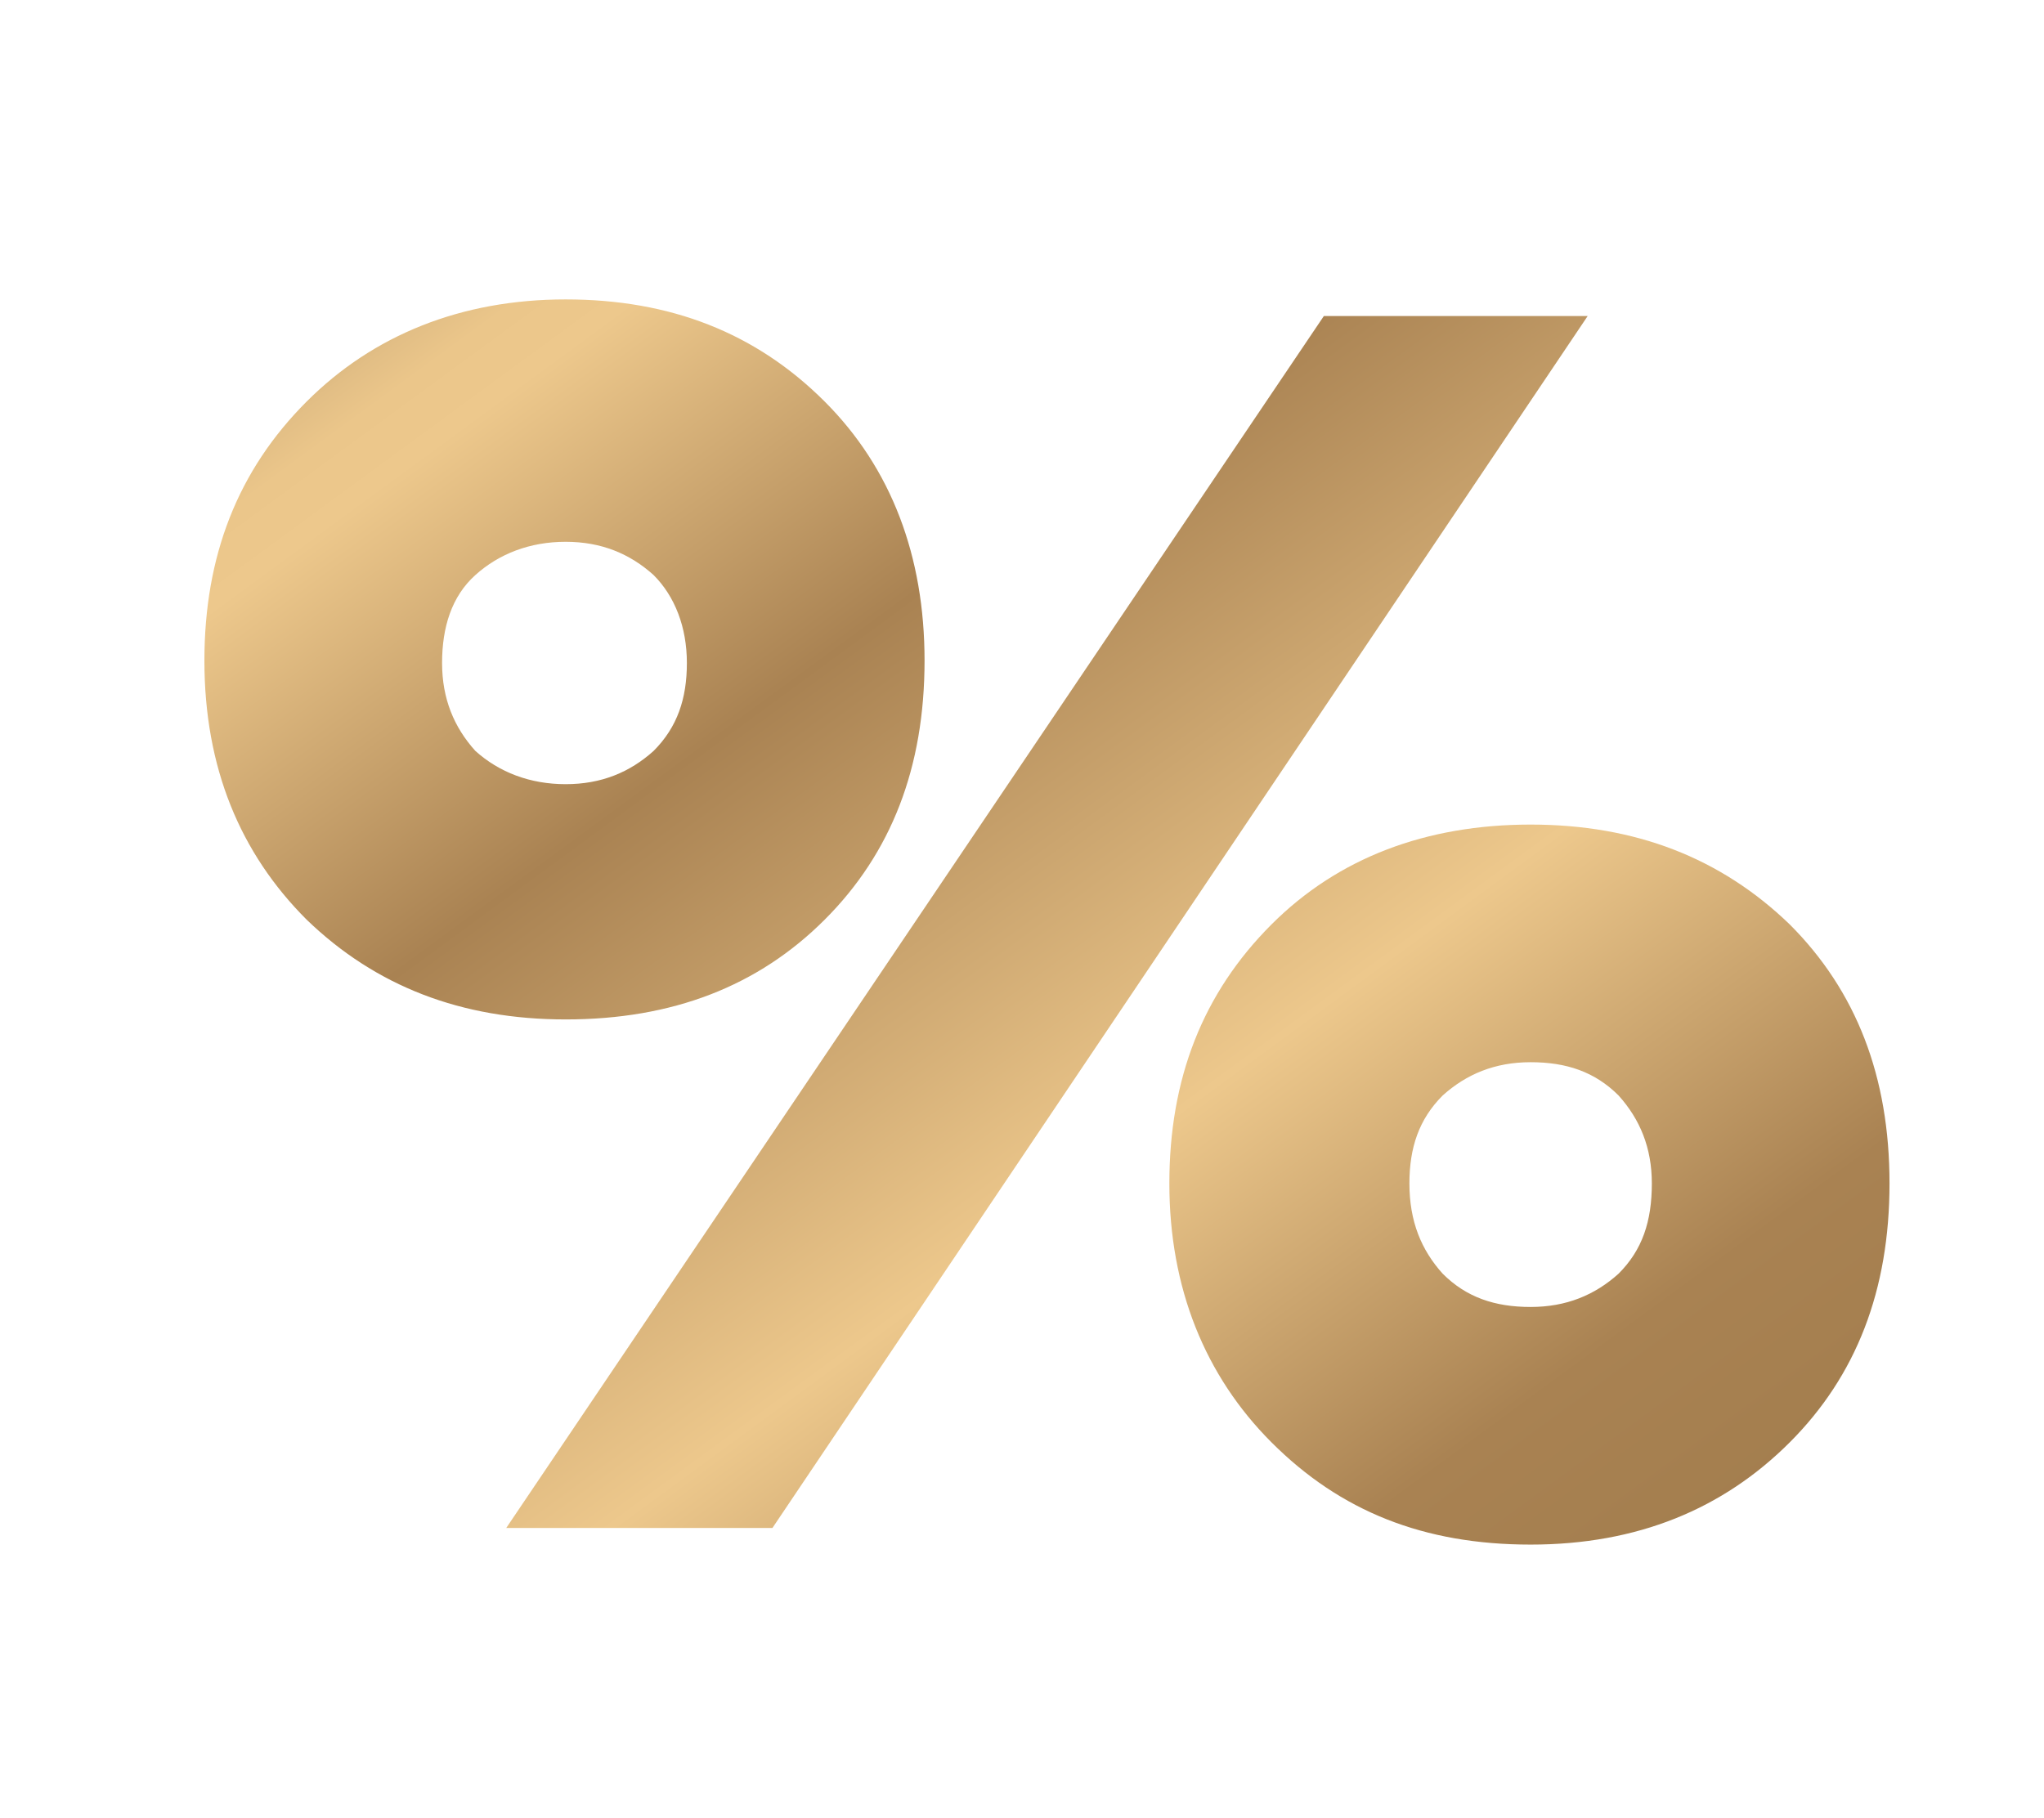<?xml version="1.0" encoding="UTF-8"?> <svg xmlns="http://www.w3.org/2000/svg" xmlns:xlink="http://www.w3.org/1999/xlink" version="1.1" id="Слой_1" x="0px" y="0px" viewBox="0 0 86 76.5" style="enable-background:new 0 0 86 76.5;" xml:space="preserve"> <style type="text/css"> .st0{fill:url(#SVGID_1_);} </style> <g> <linearGradient id="SVGID_1_" gradientUnits="userSpaceOnUse" x1="19.275" y1="5.032" x2="92.069" y2="104.296"> <stop offset="0" style="stop-color:#553924"></stop> <stop offset="2.215945e-03" style="stop-color:#61452C"></stop> <stop offset="9.877387e-03" style="stop-color:#866746"></stop> <stop offset="1.818967e-02" style="stop-color:#A6855C"></stop> <stop offset="2.714271e-02" style="stop-color:#C09E6D"></stop> <stop offset="3.698616e-02" style="stop-color:#D4B17B"></stop> <stop offset="4.818090e-02" style="stop-color:#E2BE85"></stop> <stop offset="6.188474e-02" style="stop-color:#EBC68A"></stop> <stop offset="8.535106e-02" style="stop-color:#EDC88C"></stop> <stop offset="0.223" style="stop-color:#A98252"></stop> <stop offset="0.419" style="stop-color:#EDC88C"></stop> <stop offset="0.57" style="stop-color:#A98252"></stop> <stop offset="0.911" style="stop-color:#8F6F40"></stop> </linearGradient> <path class="st0" d="M34.7,38.7c-2.8,2.8-6.4,4.2-10.9,4.2c-4.4,0-8-1.4-10.9-4.2c-2.8-2.8-4.3-6.4-4.3-10.9c0-4.4,1.4-8,4.3-10.9 c2.8-2.8,6.5-4.3,10.9-4.3c4.4,0,8,1.4,10.9,4.3c2.8,2.8,4.2,6.5,4.2,10.9C38.9,32.3,37.5,35.9,34.7,38.7z M23.8,33 c1.5,0,2.7-0.5,3.7-1.4c1-1,1.4-2.2,1.4-3.7c0-1.5-0.5-2.8-1.4-3.7c-1-0.9-2.2-1.4-3.7-1.4c-1.5,0-2.8,0.5-3.8,1.4 c-1,0.9-1.4,2.2-1.4,3.7c0,1.5,0.5,2.7,1.4,3.7C21,32.5,22.3,33,23.8,33z M21.3,64.3l34.4-51h11.1l-34.3,51H21.3z M75.3,60.7 c-2.8,2.8-6.4,4.3-10.9,4.3s-8-1.4-10.9-4.3c-2.8-2.8-4.3-6.5-4.3-10.9s1.4-8,4.3-10.9c2.8-2.8,6.5-4.2,10.9-4.2s8,1.4,10.9,4.2 c2.8,2.8,4.2,6.4,4.2,10.9S78.1,57.9,75.3,60.7z M60.7,53.6c1,1,2.2,1.4,3.7,1.4c1.5,0,2.7-0.5,3.7-1.4c1-1,1.4-2.2,1.4-3.8 c0-1.5-0.5-2.7-1.4-3.7c-1-1-2.2-1.4-3.7-1.4c-1.5,0-2.7,0.5-3.7,1.4c-1,1-1.4,2.2-1.4,3.7C59.3,51.4,59.8,52.6,60.7,53.6z"></path> </g> </svg> 